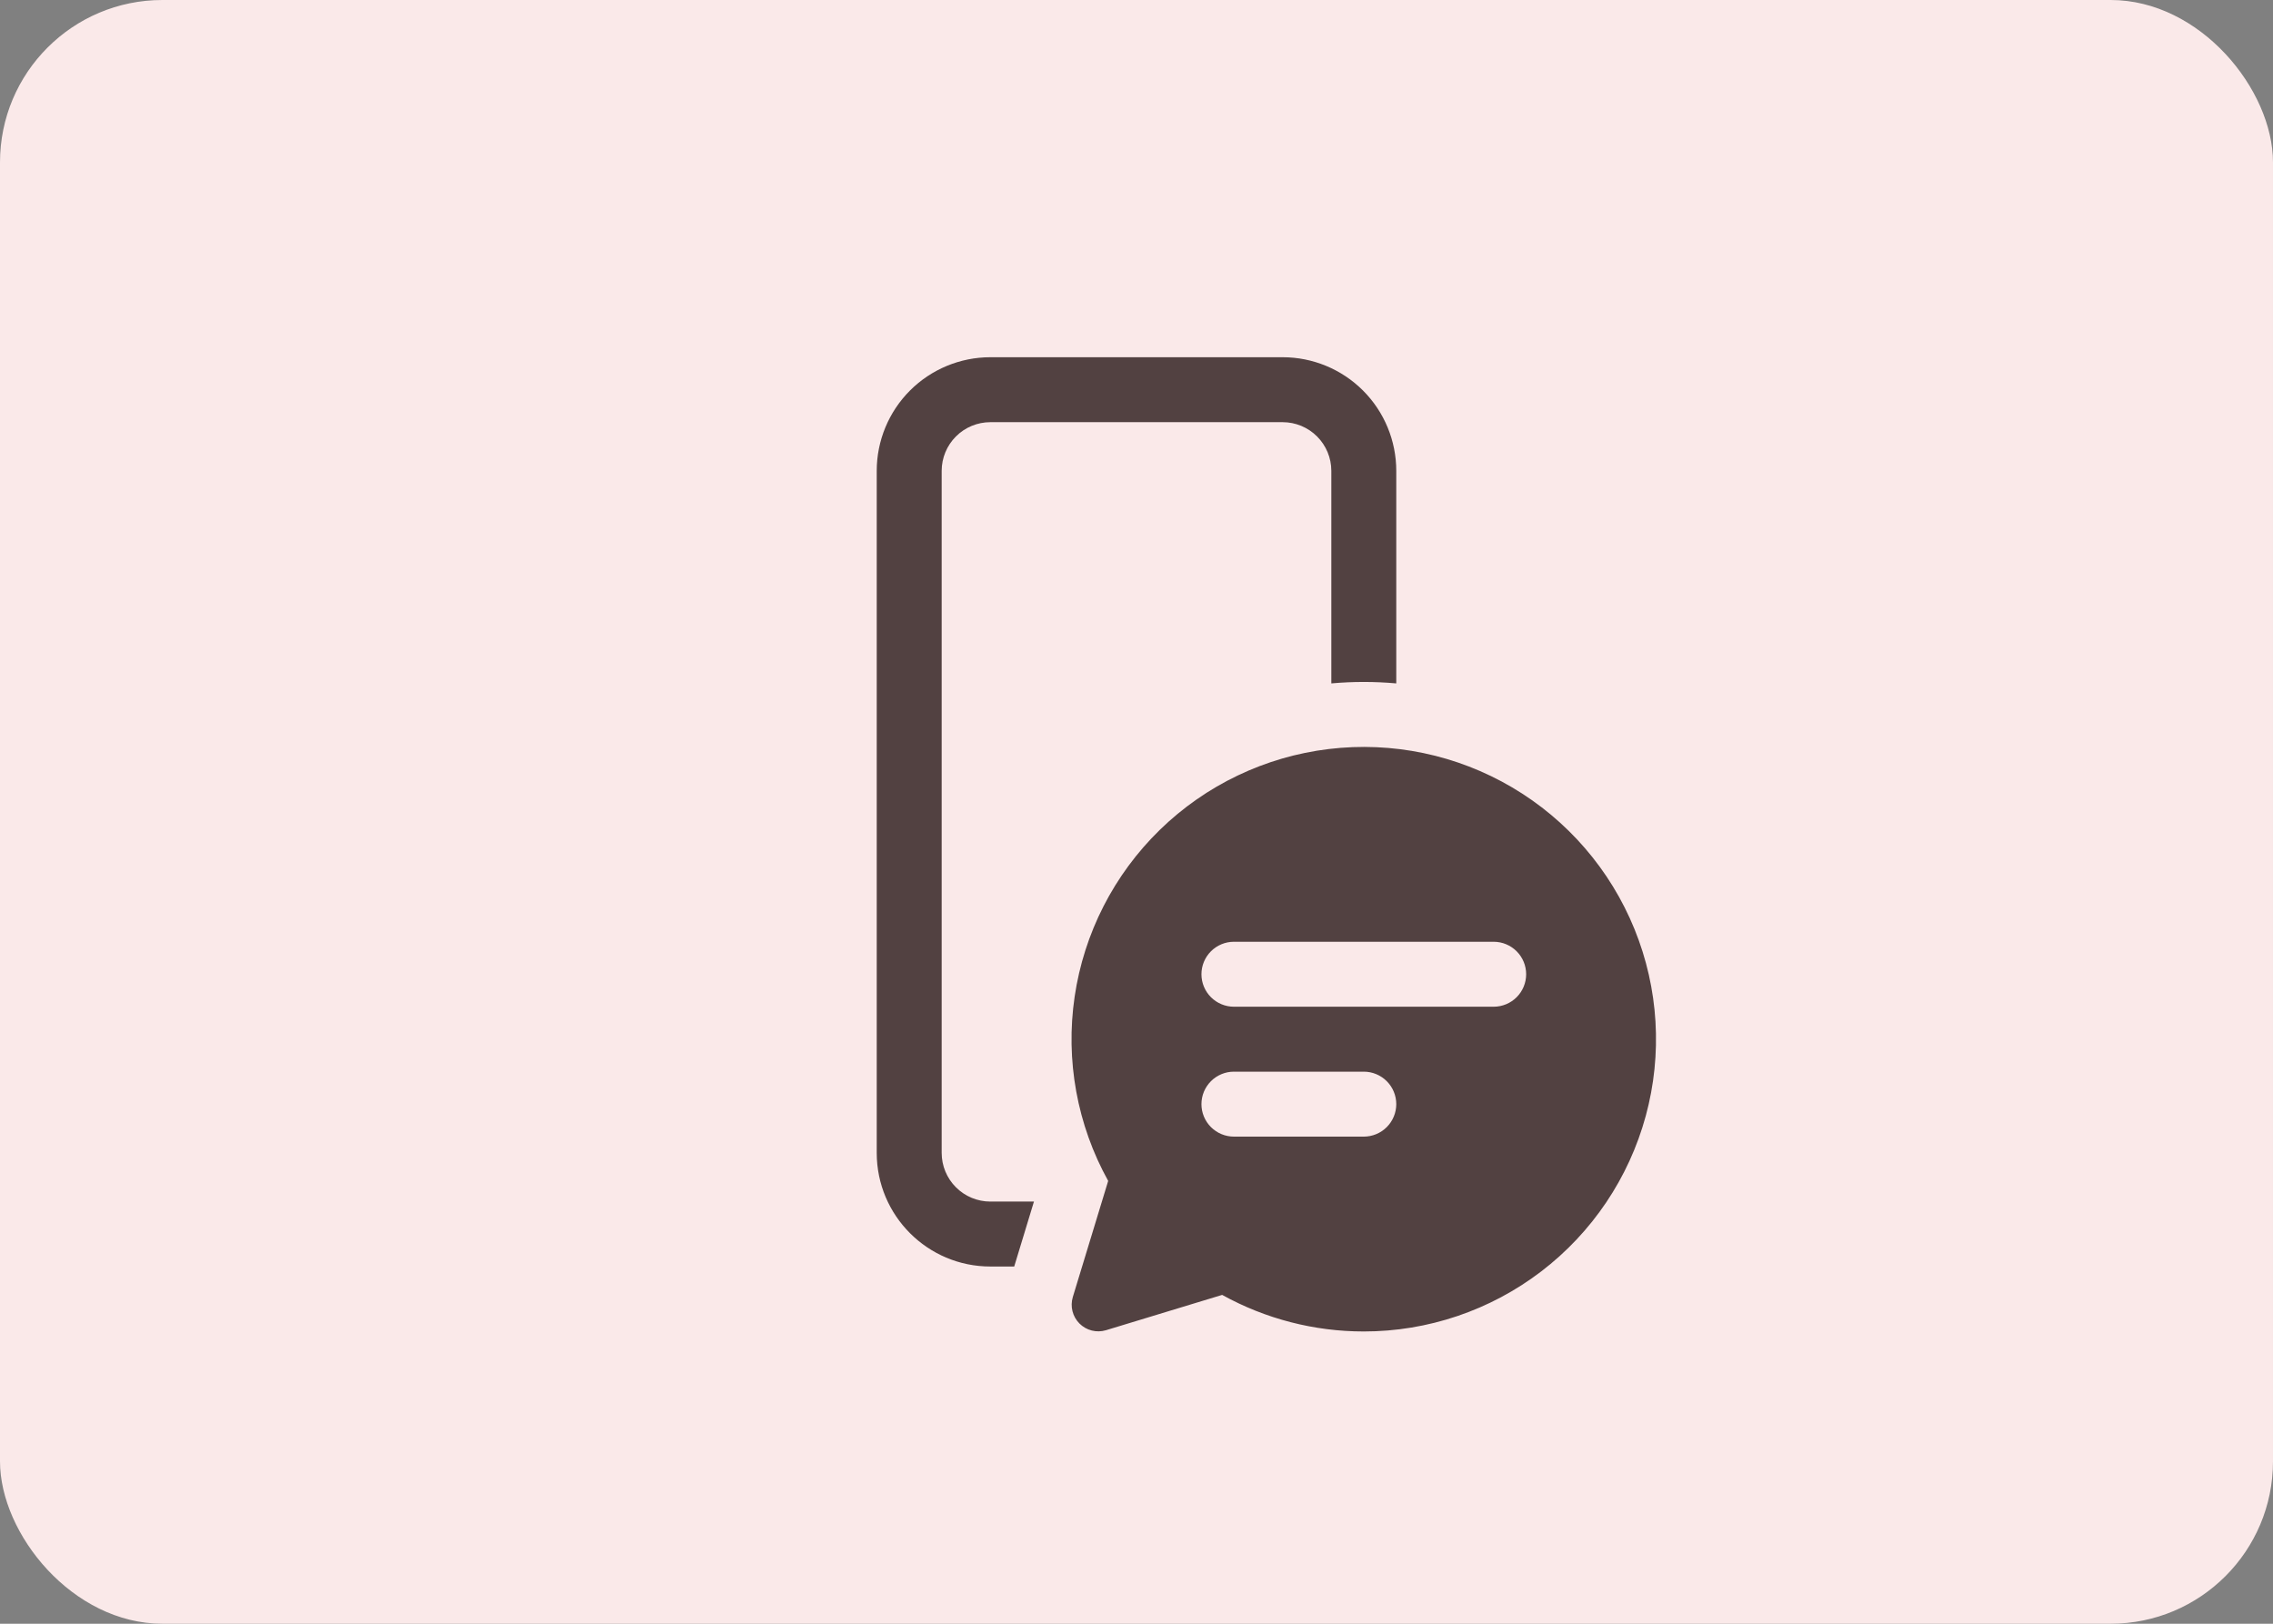 <svg width="140" height="100" viewBox="0 0 140 100" fill="none" xmlns="http://www.w3.org/2000/svg">
<rect x="0" y="0" width="140" height="100" fill="#808080" stroke="none"/>
<rect width="140" height="100" rx="10" fill="#FAE9E9"/>
<path d="M61 22C59.144 22 57.363 22.738 56.05 24.05C54.737 25.363 54 27.143 54 29V71C54 74.864 57.136 78 61 78H62.468L63.684 74H61C60.204 74 59.441 73.684 58.879 73.121C58.316 72.559 58 71.796 58 71V29C58 28.204 58.316 27.441 58.879 26.879C59.441 26.316 60.204 26 61 26H79C79.796 26 80.559 26.316 81.121 26.879C81.684 27.441 82 28.204 82 29V42.088C83.331 41.969 84.669 41.969 86 42.088V29C86 27.143 85.263 25.363 83.95 24.05C82.637 22.738 80.856 22 79 22H61ZM84 82C87.949 82 91.788 80.701 94.926 78.303C98.064 75.906 100.327 72.543 101.365 68.733C102.403 64.923 102.16 60.877 100.672 57.219C99.185 53.561 96.535 50.494 93.133 48.49C89.73 46.486 85.763 45.657 81.842 46.13C77.921 46.603 74.265 48.352 71.437 51.108C68.609 53.864 66.765 57.473 66.19 61.38C65.615 65.287 66.341 69.274 68.256 72.728L66.076 79.884C65.992 80.167 65.985 80.468 66.058 80.755C66.13 81.041 66.279 81.303 66.488 81.512C66.697 81.721 66.959 81.87 67.245 81.942C67.532 82.015 67.833 82.008 68.116 81.924L75.276 79.748C77.946 81.226 80.948 82.001 84 82ZM74 60C74 59.47 74.211 58.961 74.586 58.586C74.961 58.211 75.47 58 76 58H92C92.53 58 93.039 58.211 93.414 58.586C93.789 58.961 94 59.47 94 60C94 60.53 93.789 61.039 93.414 61.414C93.039 61.789 92.53 62 92 62H76C75.47 62 74.961 61.789 74.586 61.414C74.211 61.039 74 60.53 74 60ZM76 70C75.47 70 74.961 69.789 74.586 69.414C74.211 69.039 74 68.53 74 68C74 67.47 74.211 66.961 74.586 66.586C74.961 66.211 75.47 66 76 66H84C84.53 66 85.039 66.211 85.414 66.586C85.789 66.961 86 67.47 86 68C86 68.53 85.789 69.039 85.414 69.414C85.039 69.789 84.53 70 84 70H76Z" fill="#524141"/>
</svg>
